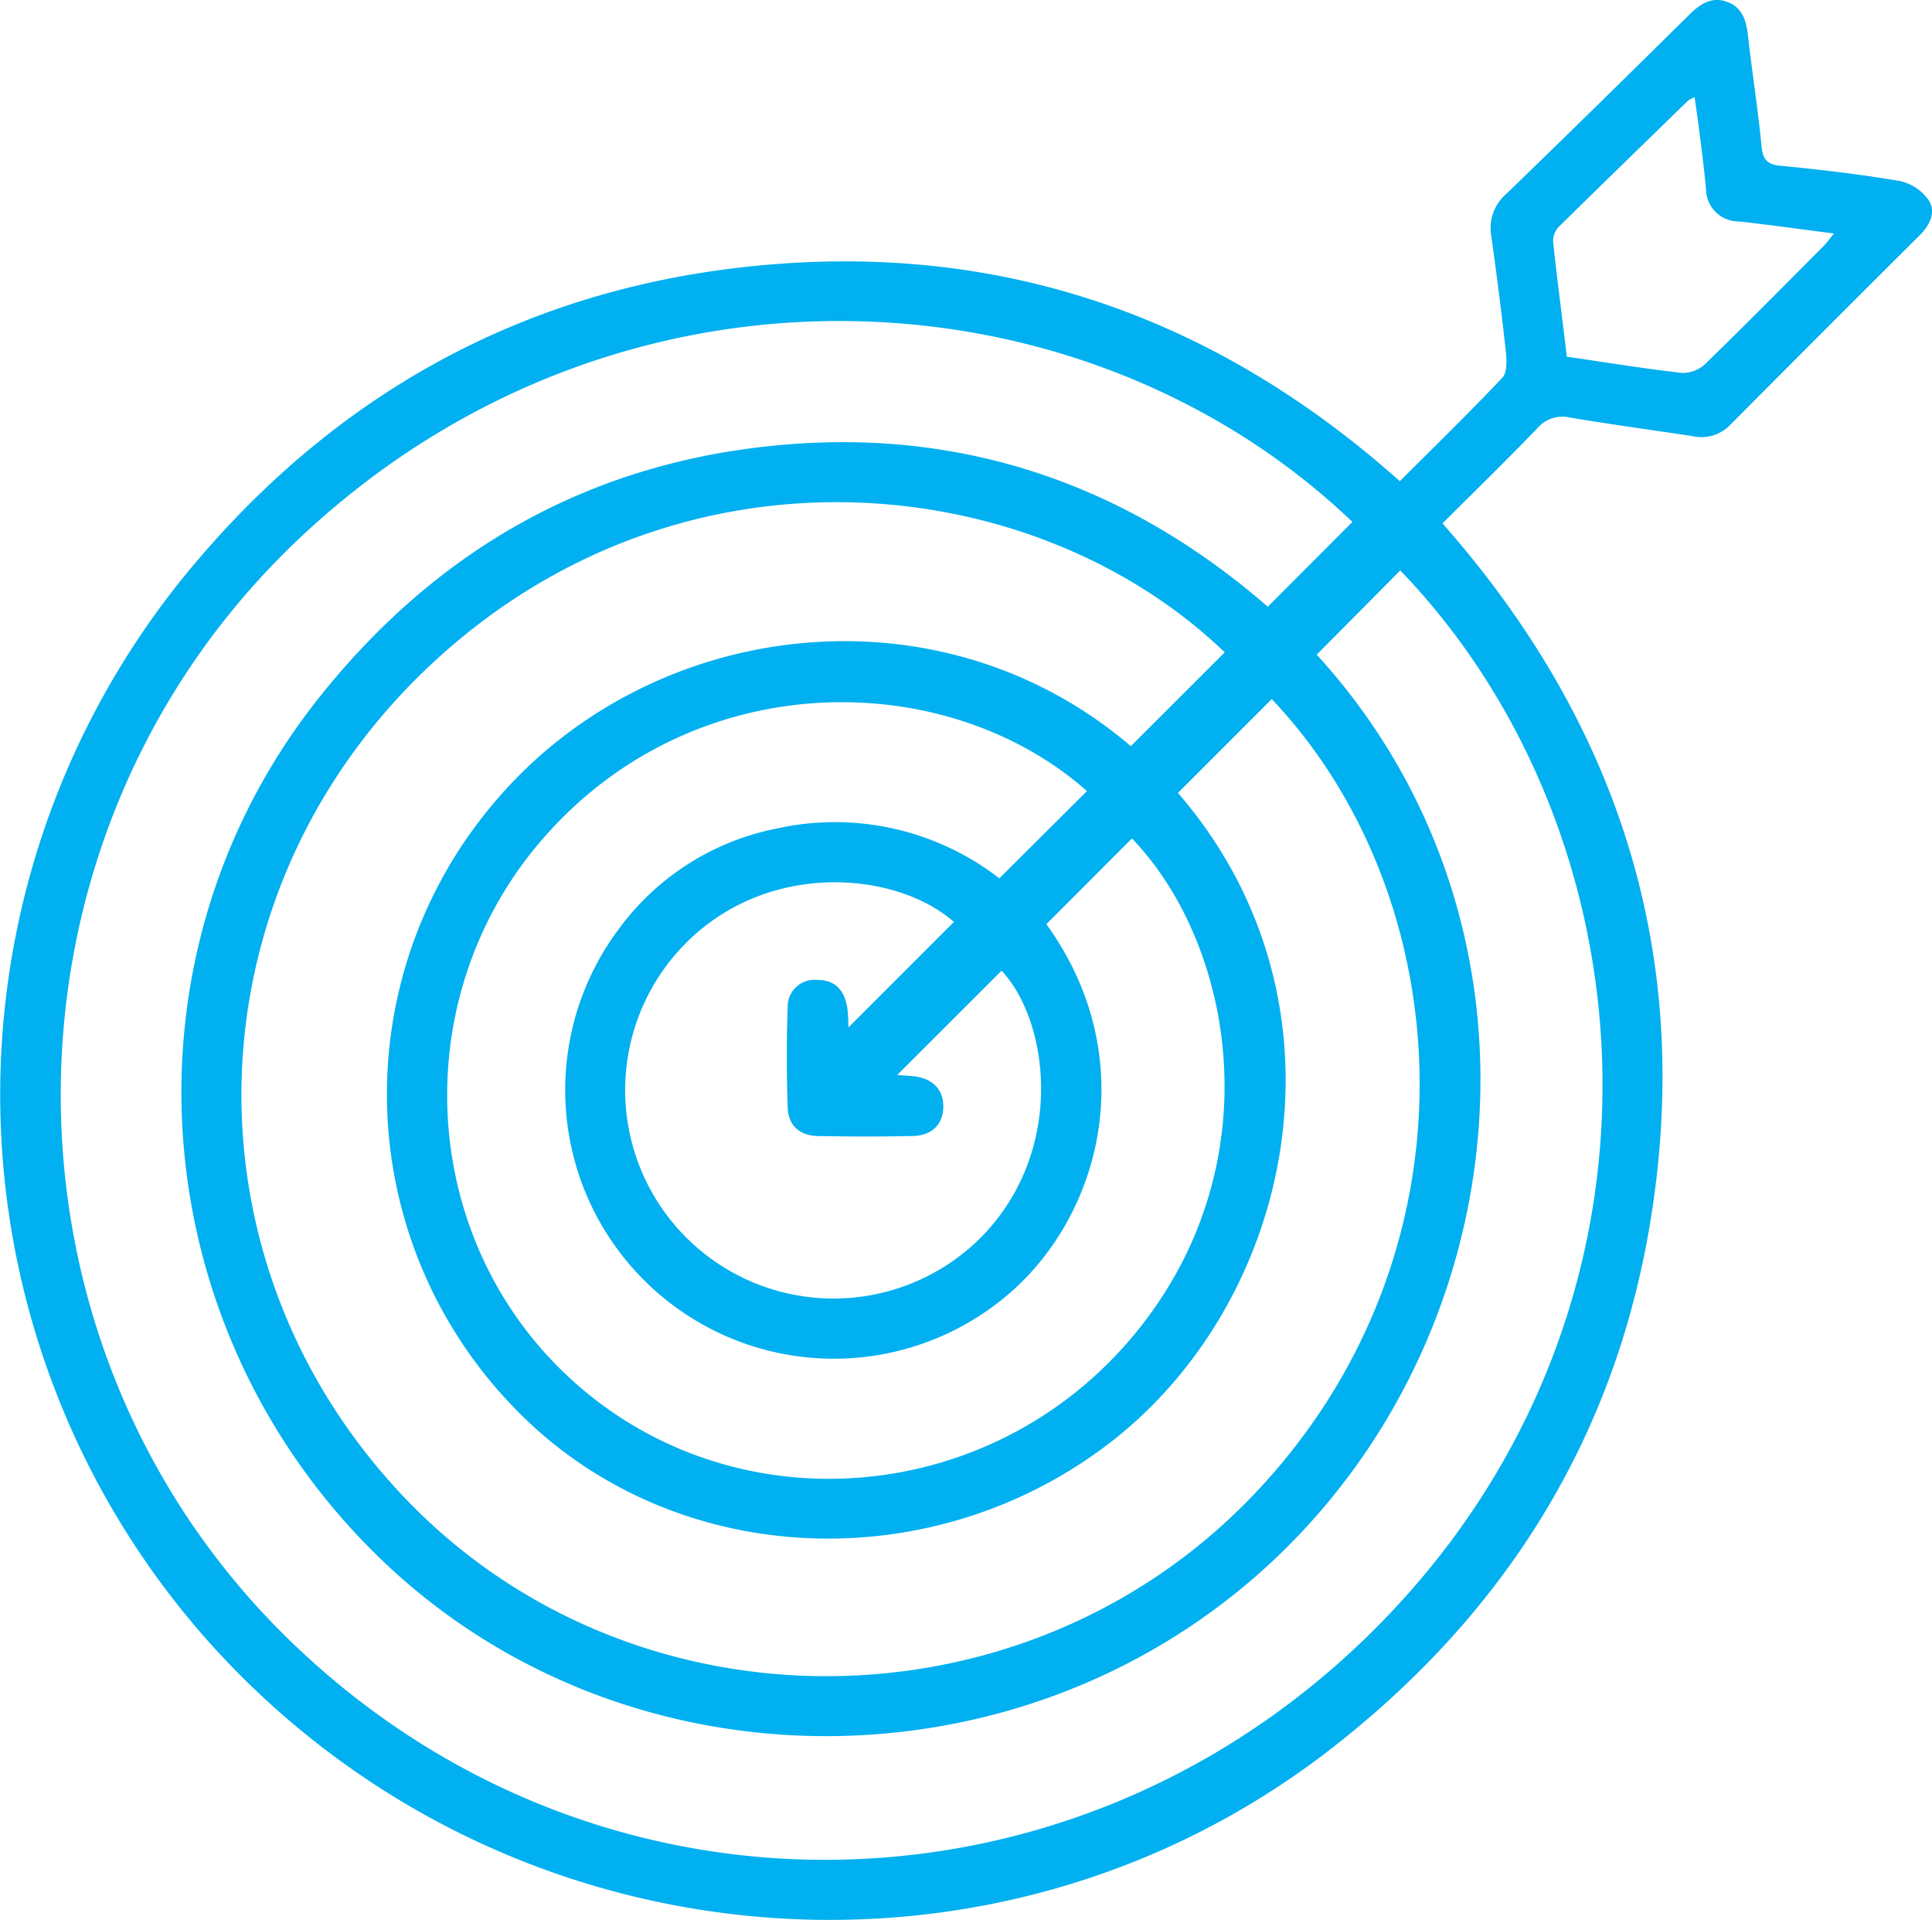 <?xml version="1.0" encoding="UTF-8"?>
<svg xmlns="http://www.w3.org/2000/svg" viewBox="0 0 209.22 207.87">
  <defs>
    <style>.cls-1{fill:#00b0f0;}</style>
  </defs>
  <title>Asset 3</title>
  <g id="Layer_2" data-name="Layer 2">
    <g id="Layer_1-2" data-name="Layer 1">
      <path class="cls-1" d="M151.59,52.1c3.75-3.75,7.5-7.4,11.09-11.19.53-.56.5-1.84.4-2.76-.46-4.21-1-8.42-1.59-12.62A4.89,4.89,0,0,1,163.11,21c6.62-6.39,13.17-12.84,19.72-19.3C184,.53,185.23-.4,186.94.17s2.16,2,2.35,3.68c.45,4,1.09,8,1.47,12,.14,1.54.73,2,2.2,2.11,4.29.42,8.58.92,12.82,1.65a5.1,5.1,0,0,1,3.09,2.09c.81,1.29.11,2.69-1,3.79q-10.31,10.26-20.56,20.57a4.34,4.34,0,0,1-4.08,1.15c-4.4-.66-8.81-1.26-13.2-2a3.58,3.58,0,0,0-3.56,1.17c-3.33,3.46-6.77,6.81-10.26,10.29,19.22,21.78,27.21,47,22.51,75.59-3.89,23.74-16,42.79-35,57.41-36.16,27.74-88,23.33-119.57-10.22A89,89,0,0,1,21.19,60.9C37.74,41.34,59,30.38,84.59,28.55S132.42,35,151.59,52.1Zm-9,18.78c27,29.56,22.07,75.49-7.36,100.44-27.19,23.05-68.37,22.12-93.93-2.46-26-25-29-65.36-6.76-93.31C46.29,60.76,61.45,51.42,80.22,48.69c21.68-3.15,40.83,2.89,57.07,17l9.17-9.18c-29.6-28.26-80.68-30.65-115,2.7-33,32.13-33.23,85.92-.36,118.13,34,33.34,87.73,31.87,120.41-3.71,31.33-34.11,27.31-83.62.13-111.87Zm-15,15c19.69,22.8,12.62,55.43-8,70.79-19.72,14.7-47.56,12.92-64.08-4.43a48.7,48.7,0,0,1-2.41-64.84C69.82,67,101.41,62.81,122.46,80.79l10.17-10.16c-20.38-19.6-58.29-23.92-85.3.71S19,136.51,44.16,162.52c24.6,25.4,66.42,25.26,91.21-.28,25.41-26.18,22.78-65,2.35-86.55Q132.65,80.76,127.56,85.85Zm-9.88-.23c-15-13.28-41.82-13.74-58.31,4.47C43.66,107.43,45,134.54,62.45,149.88s44.47,13.18,59.87-4.78c15.83-18.46,11.36-42.81.26-54.32l-9.27,9.28c10.63,14.69,5.91,32.37-5.15,40.92A29.09,29.09,0,0,1,67,100.6,27.89,27.89,0,0,1,84.14,89.7a29.08,29.08,0,0,1,24.08,5.4ZM97.16,116.39l1.42.1c2.3.15,3.6,1.38,3.57,3.35S100.87,123,98.67,123c-3.33.07-6.65.06-10,0-2,0-3.3-1.08-3.37-3.08-.12-3.6-.13-7.22,0-10.82a2.91,2.91,0,0,1,3.22-3c2,0,2.93,1.19,3.23,3,.11.72.1,1.46.14,2.13l11.41-11.41C97.05,94.31,83,93.05,74,102.39a22.56,22.56,0,1,0,32.53,31.28c9-9.5,6.92-23.33,1.93-28.57ZM183.51,10.53a3,3,0,0,0-.68.34c-4.66,4.54-9.33,9.07-14,13.66a2.27,2.27,0,0,0-.64,1.64c.43,4.13,1,8.26,1.48,12.45,4.28.62,8.39,1.3,12.52,1.76a3.57,3.57,0,0,0,2.5-1c4.31-4.19,8.54-8.47,12.78-12.73.37-.37.68-.82,1.13-1.37-3.6-.46-7-.94-10.32-1.31a3.51,3.51,0,0,1-3.53-3.48C184.43,17.17,184,13.91,183.51,10.53Z"></path>
    </g>
  </g>
</svg>
